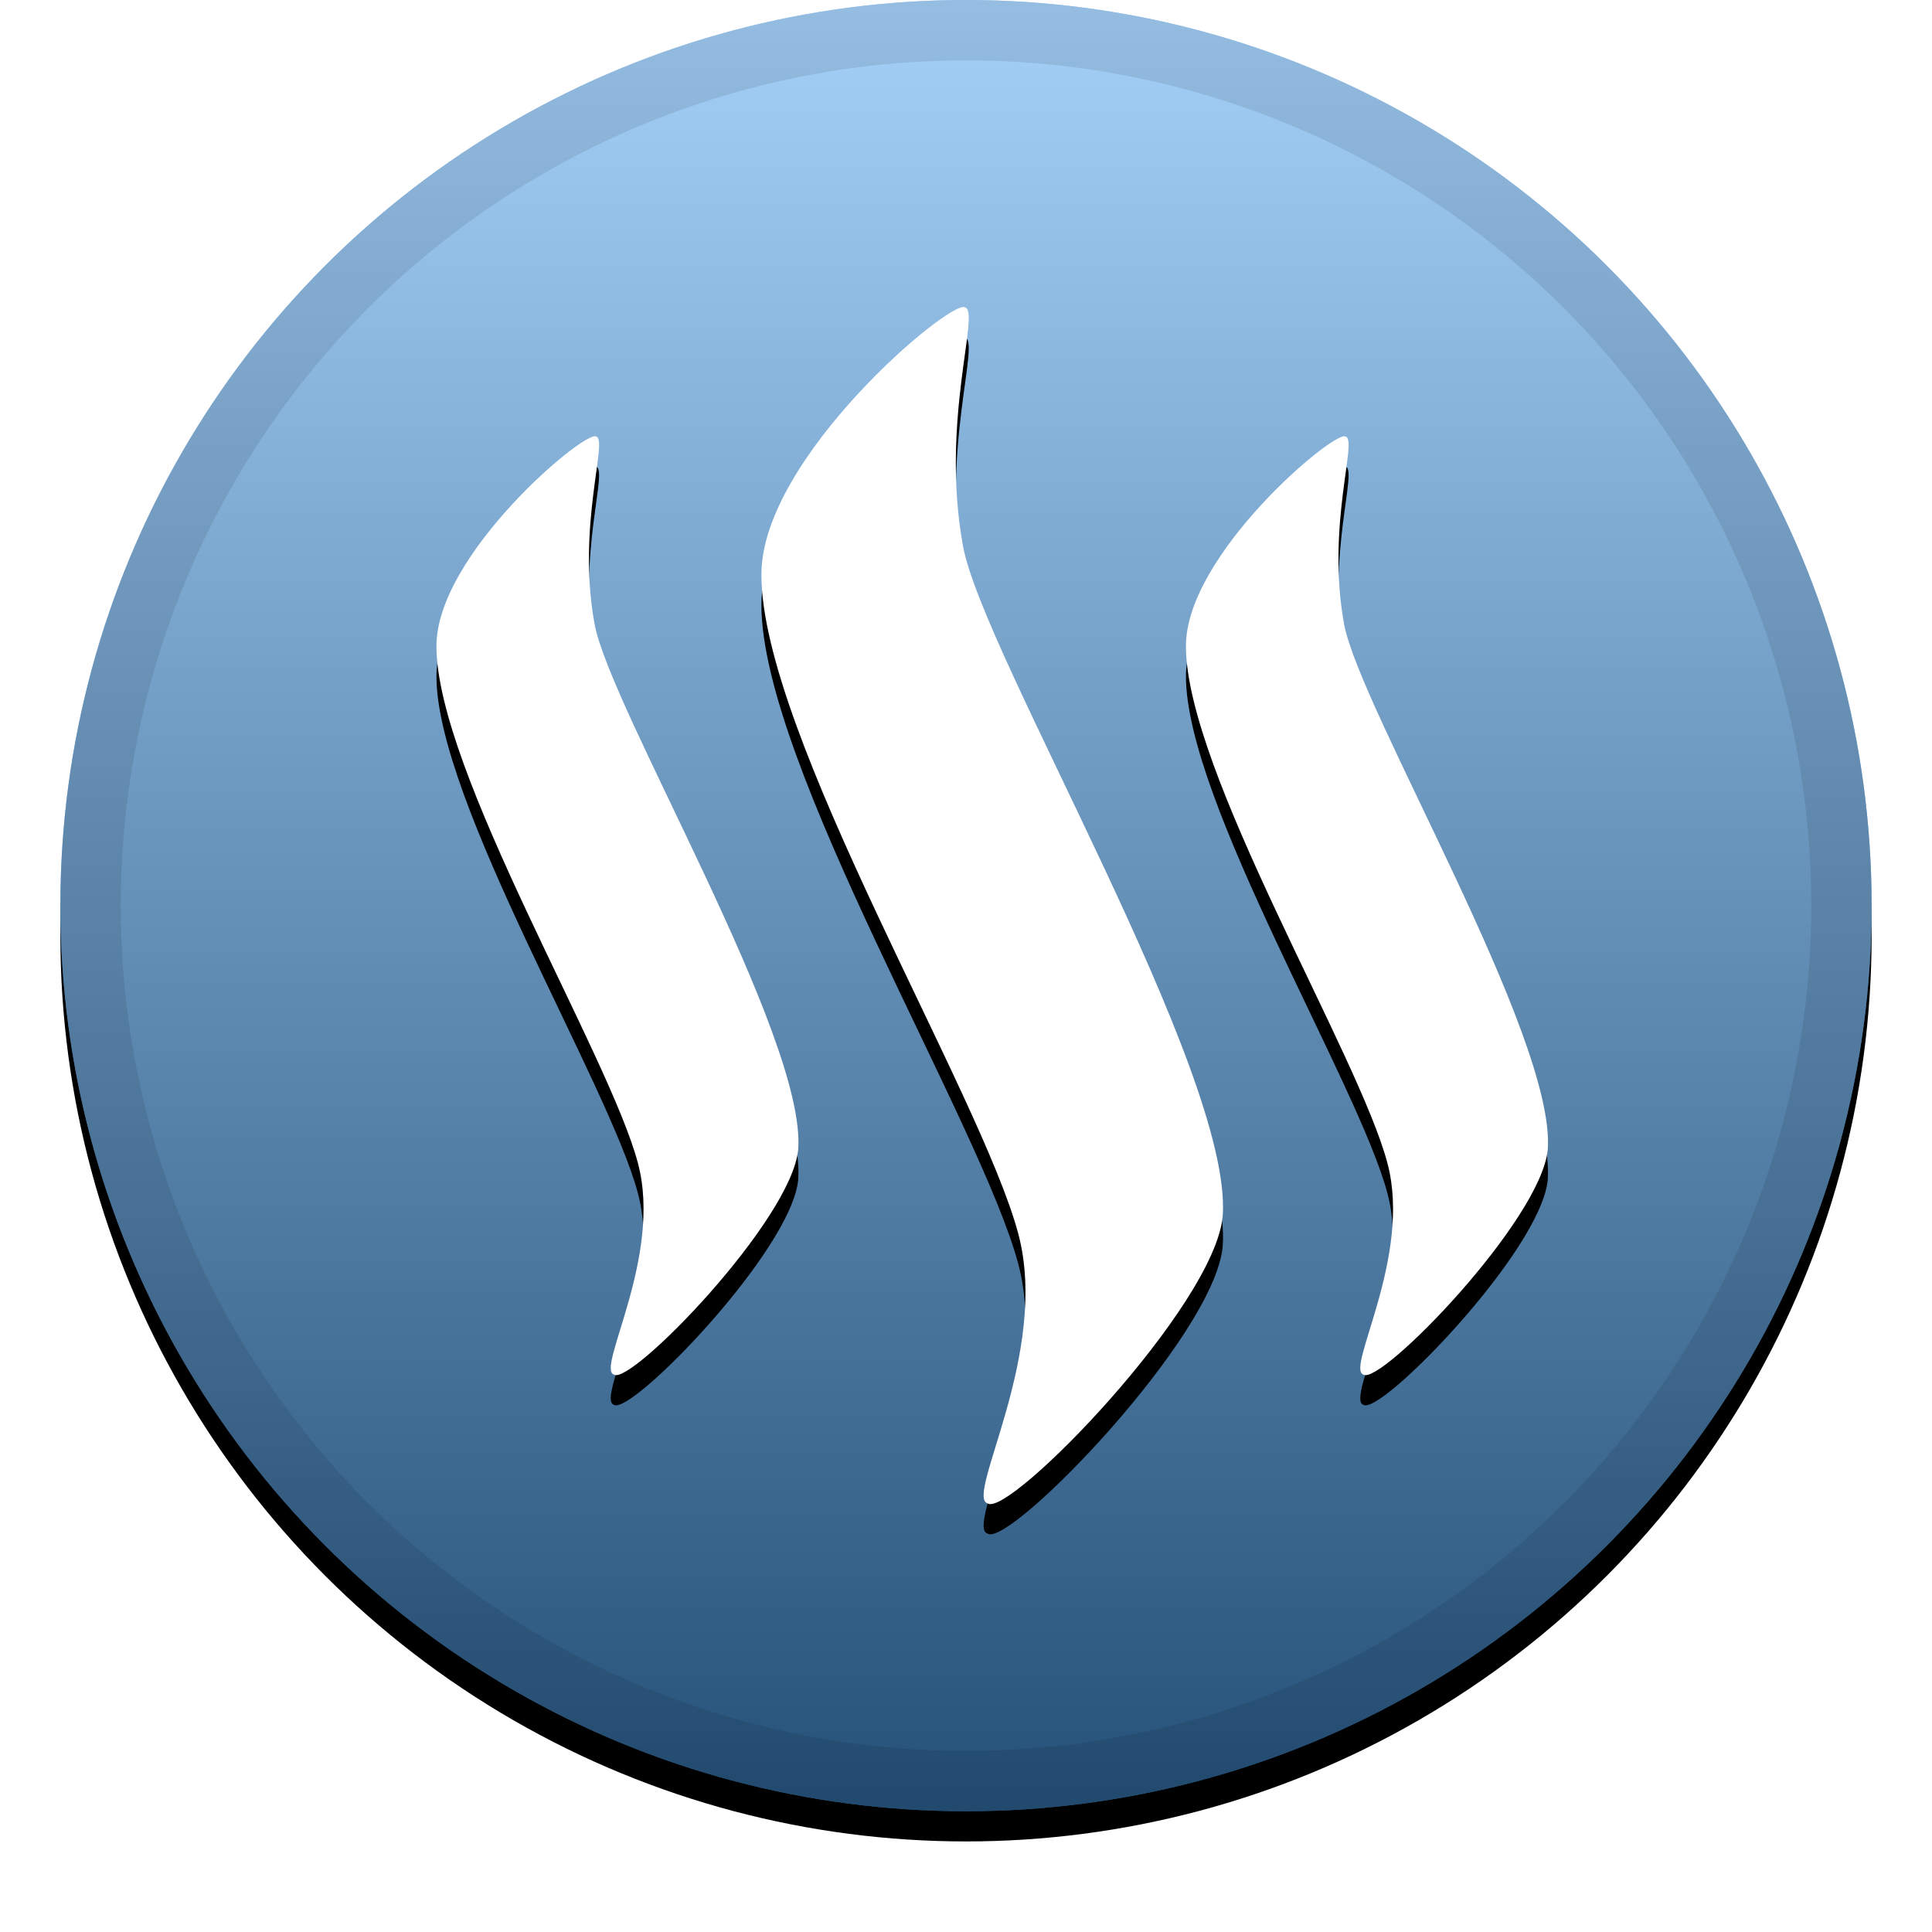 <svg xmlns="http://www.w3.org/2000/svg" xmlns:xlink="http://www.w3.org/1999/xlink" width="32" height="32" viewBox="0 0 32 32"><defs><linearGradient id="sbd-c" x1="50%" x2="50%" y1="0%" y2="100%"><stop offset="0%" stop-color="#FFF" stop-opacity=".5"/><stop offset="100%" stop-opacity=".5"/></linearGradient><circle id="sbd-b" cx="16" cy="15" r="15"/><filter id="sbd-a" width="111.7%" height="111.7%" x="-5.8%" y="-4.2%" filterUnits="objectBoundingBox"><feOffset dy=".5" in="SourceAlpha" result="shadowOffsetOuter1"/><feGaussianBlur in="shadowOffsetOuter1" result="shadowBlurOuter1" stdDeviation=".5"/><feComposite in="shadowBlurOuter1" in2="SourceAlpha" operator="out" result="shadowBlurOuter1"/><feColorMatrix in="shadowBlurOuter1" values="0 0 0 0 0 0 0 0 0 0 0 0 0 0 0 0 0 0 0.199 0"/></filter><path id="sbd-e" d="M9.87,7.229 C10.086,7.266 9.548,8.698 9.848,10.336 C10.107,11.739 13.355,17.172 13.221,19.036 C13.117,20.206 10.45,22.951 10.17,22.768 C9.863,22.683 10.98,20.818 10.566,19.264 C10.084,17.452 7.226,12.768 7.229,10.7 C7.229,9.187 9.677,7.131 9.87,7.229 Z M15.979,5.09 C16.253,5.136 15.568,6.965 15.951,9.048 C16.28,10.84 20.424,17.768 20.252,20.143 C20.118,21.637 16.72,25.134 16.36,24.902 C15.971,24.796 17.394,22.417 16.866,20.435 C16.253,18.127 12.608,12.153 12.611,9.516 C12.611,7.585 15.733,4.965 15.979,5.09 Z M22.284,7.229 C22.5,7.266 21.963,8.698 22.262,10.336 C22.522,11.739 25.769,17.172 25.636,19.036 C25.533,20.206 22.866,22.951 22.584,22.768 C22.278,22.683 23.394,20.818 22.98,19.264 C22.499,17.452 19.64,12.768 19.643,10.7 C19.643,9.187 22.093,7.131 22.284,7.229 Z"/><filter id="sbd-d" width="119%" height="117.7%" x="-9.5%" y="-6.3%" filterUnits="objectBoundingBox"><feOffset dy=".5" in="SourceAlpha" result="shadowOffsetOuter1"/><feGaussianBlur in="shadowOffsetOuter1" result="shadowBlurOuter1" stdDeviation=".5"/><feColorMatrix in="shadowBlurOuter1" values="0 0 0 0 0 0 0 0 0 0 0 0 0 0 0 0 0 0 0.204 0"/></filter></defs><g fill="none" fill-rule="evenodd"><use fill="#000" filter="url(#sbd-a)" xlink:href="#sbd-b"/><use fill="#4BA2F2" xlink:href="#sbd-b"/><use fill="url(#sbd-c)" style="mix-blend-mode:soft-light" xlink:href="#sbd-b"/><circle cx="16" cy="15" r="14.5" stroke="#000" stroke-opacity=".097"/><g fill-rule="nonzero"><use fill="#000" filter="url(#sbd-d)" xlink:href="#sbd-e"/><use fill="#FFF" fill-rule="evenodd" xlink:href="#sbd-e"/></g></g></svg>